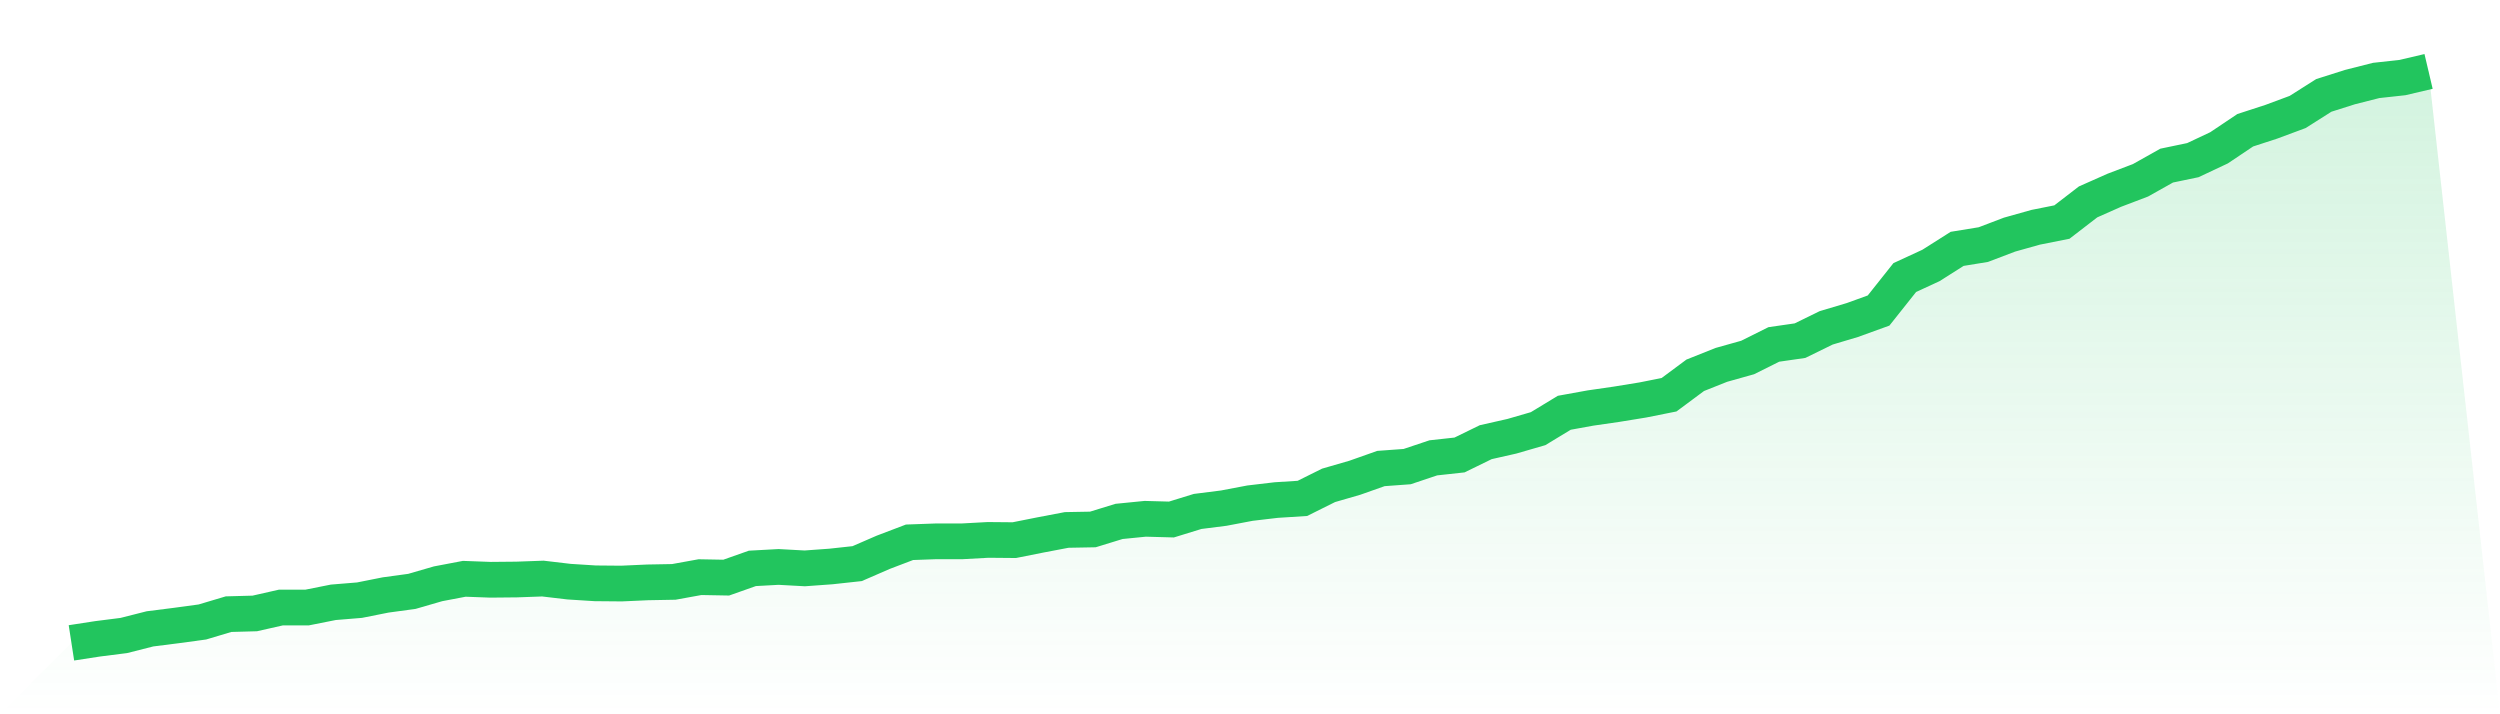 <svg viewBox="0 0 140 40" xmlns="http://www.w3.org/2000/svg">
<defs>
<linearGradient id="gradient" x1="0" x2="0" y1="0" y2="1">
<stop offset="0%" stop-color="#22c55e" stop-opacity="0.2"/>
<stop offset="100%" stop-color="#22c55e" stop-opacity="0"/>
</linearGradient>
</defs>
<path d="M4,36 L4,36 L5.467,35.774 L6.933,35.588 L8.4,35.216 L9.867,35.03 L11.333,34.831 L12.8,34.393 L14.267,34.353 L15.733,34.021 L17.2,34.021 L18.667,33.729 L20.133,33.609 L21.6,33.317 L23.067,33.117 L24.533,32.692 L26,32.413 L27.467,32.467 L28.933,32.453 L30.4,32.4 L31.867,32.573 L33.333,32.666 L34.8,32.679 L36.267,32.613 L37.733,32.586 L39.2,32.32 L40.667,32.347 L42.133,31.829 L43.6,31.749 L45.067,31.829 L46.533,31.723 L48,31.563 L49.467,30.926 L50.933,30.368 L52.4,30.315 L53.867,30.315 L55.333,30.235 L56.8,30.248 L58.267,29.956 L59.733,29.677 L61.2,29.65 L62.667,29.199 L64.133,29.053 L65.6,29.093 L67.067,28.641 L68.533,28.455 L70,28.176 L71.467,28.003 L72.933,27.91 L74.4,27.18 L75.867,26.755 L77.333,26.237 L78.8,26.13 L80.267,25.639 L81.733,25.479 L83.2,24.762 L84.667,24.43 L86.133,24.005 L87.6,23.115 L89.067,22.849 L90.533,22.637 L92,22.398 L93.467,22.105 L94.933,21.016 L96.4,20.432 L97.867,20.02 L99.333,19.289 L100.8,19.077 L102.267,18.359 L103.733,17.921 L105.2,17.39 L106.667,15.543 L108.133,14.866 L109.6,13.936 L111.067,13.697 L112.533,13.139 L114,12.727 L115.467,12.435 L116.933,11.306 L118.4,10.655 L119.867,10.097 L121.333,9.274 L122.8,8.968 L124.267,8.277 L125.733,7.294 L127.2,6.816 L128.667,6.271 L130.133,5.342 L131.6,4.877 L133.067,4.505 L134.533,4.345 L136,4 L140,40 L0,40 z" fill="url(#gradient)"/>
<path d="M4,36 L4,36 L5.467,35.774 L6.933,35.588 L8.4,35.216 L9.867,35.03 L11.333,34.831 L12.8,34.393 L14.267,34.353 L15.733,34.021 L17.2,34.021 L18.667,33.729 L20.133,33.609 L21.6,33.317 L23.067,33.117 L24.533,32.692 L26,32.413 L27.467,32.467 L28.933,32.453 L30.4,32.4 L31.867,32.573 L33.333,32.666 L34.8,32.679 L36.267,32.613 L37.733,32.586 L39.2,32.32 L40.667,32.347 L42.133,31.829 L43.6,31.749 L45.067,31.829 L46.533,31.723 L48,31.563 L49.467,30.926 L50.933,30.368 L52.4,30.315 L53.867,30.315 L55.333,30.235 L56.8,30.248 L58.267,29.956 L59.733,29.677 L61.2,29.65 L62.667,29.199 L64.133,29.053 L65.6,29.093 L67.067,28.641 L68.533,28.455 L70,28.176 L71.467,28.003 L72.933,27.91 L74.4,27.18 L75.867,26.755 L77.333,26.237 L78.8,26.13 L80.267,25.639 L81.733,25.479 L83.2,24.762 L84.667,24.43 L86.133,24.005 L87.6,23.115 L89.067,22.849 L90.533,22.637 L92,22.398 L93.467,22.105 L94.933,21.016 L96.4,20.432 L97.867,20.02 L99.333,19.289 L100.8,19.077 L102.267,18.359 L103.733,17.921 L105.2,17.39 L106.667,15.543 L108.133,14.866 L109.6,13.936 L111.067,13.697 L112.533,13.139 L114,12.727 L115.467,12.435 L116.933,11.306 L118.4,10.655 L119.867,10.097 L121.333,9.274 L122.8,8.968 L124.267,8.277 L125.733,7.294 L127.2,6.816 L128.667,6.271 L130.133,5.342 L131.6,4.877 L133.067,4.505 L134.533,4.345 L136,4" fill="none" stroke="#22c55e" stroke-width="2"/>
</svg>